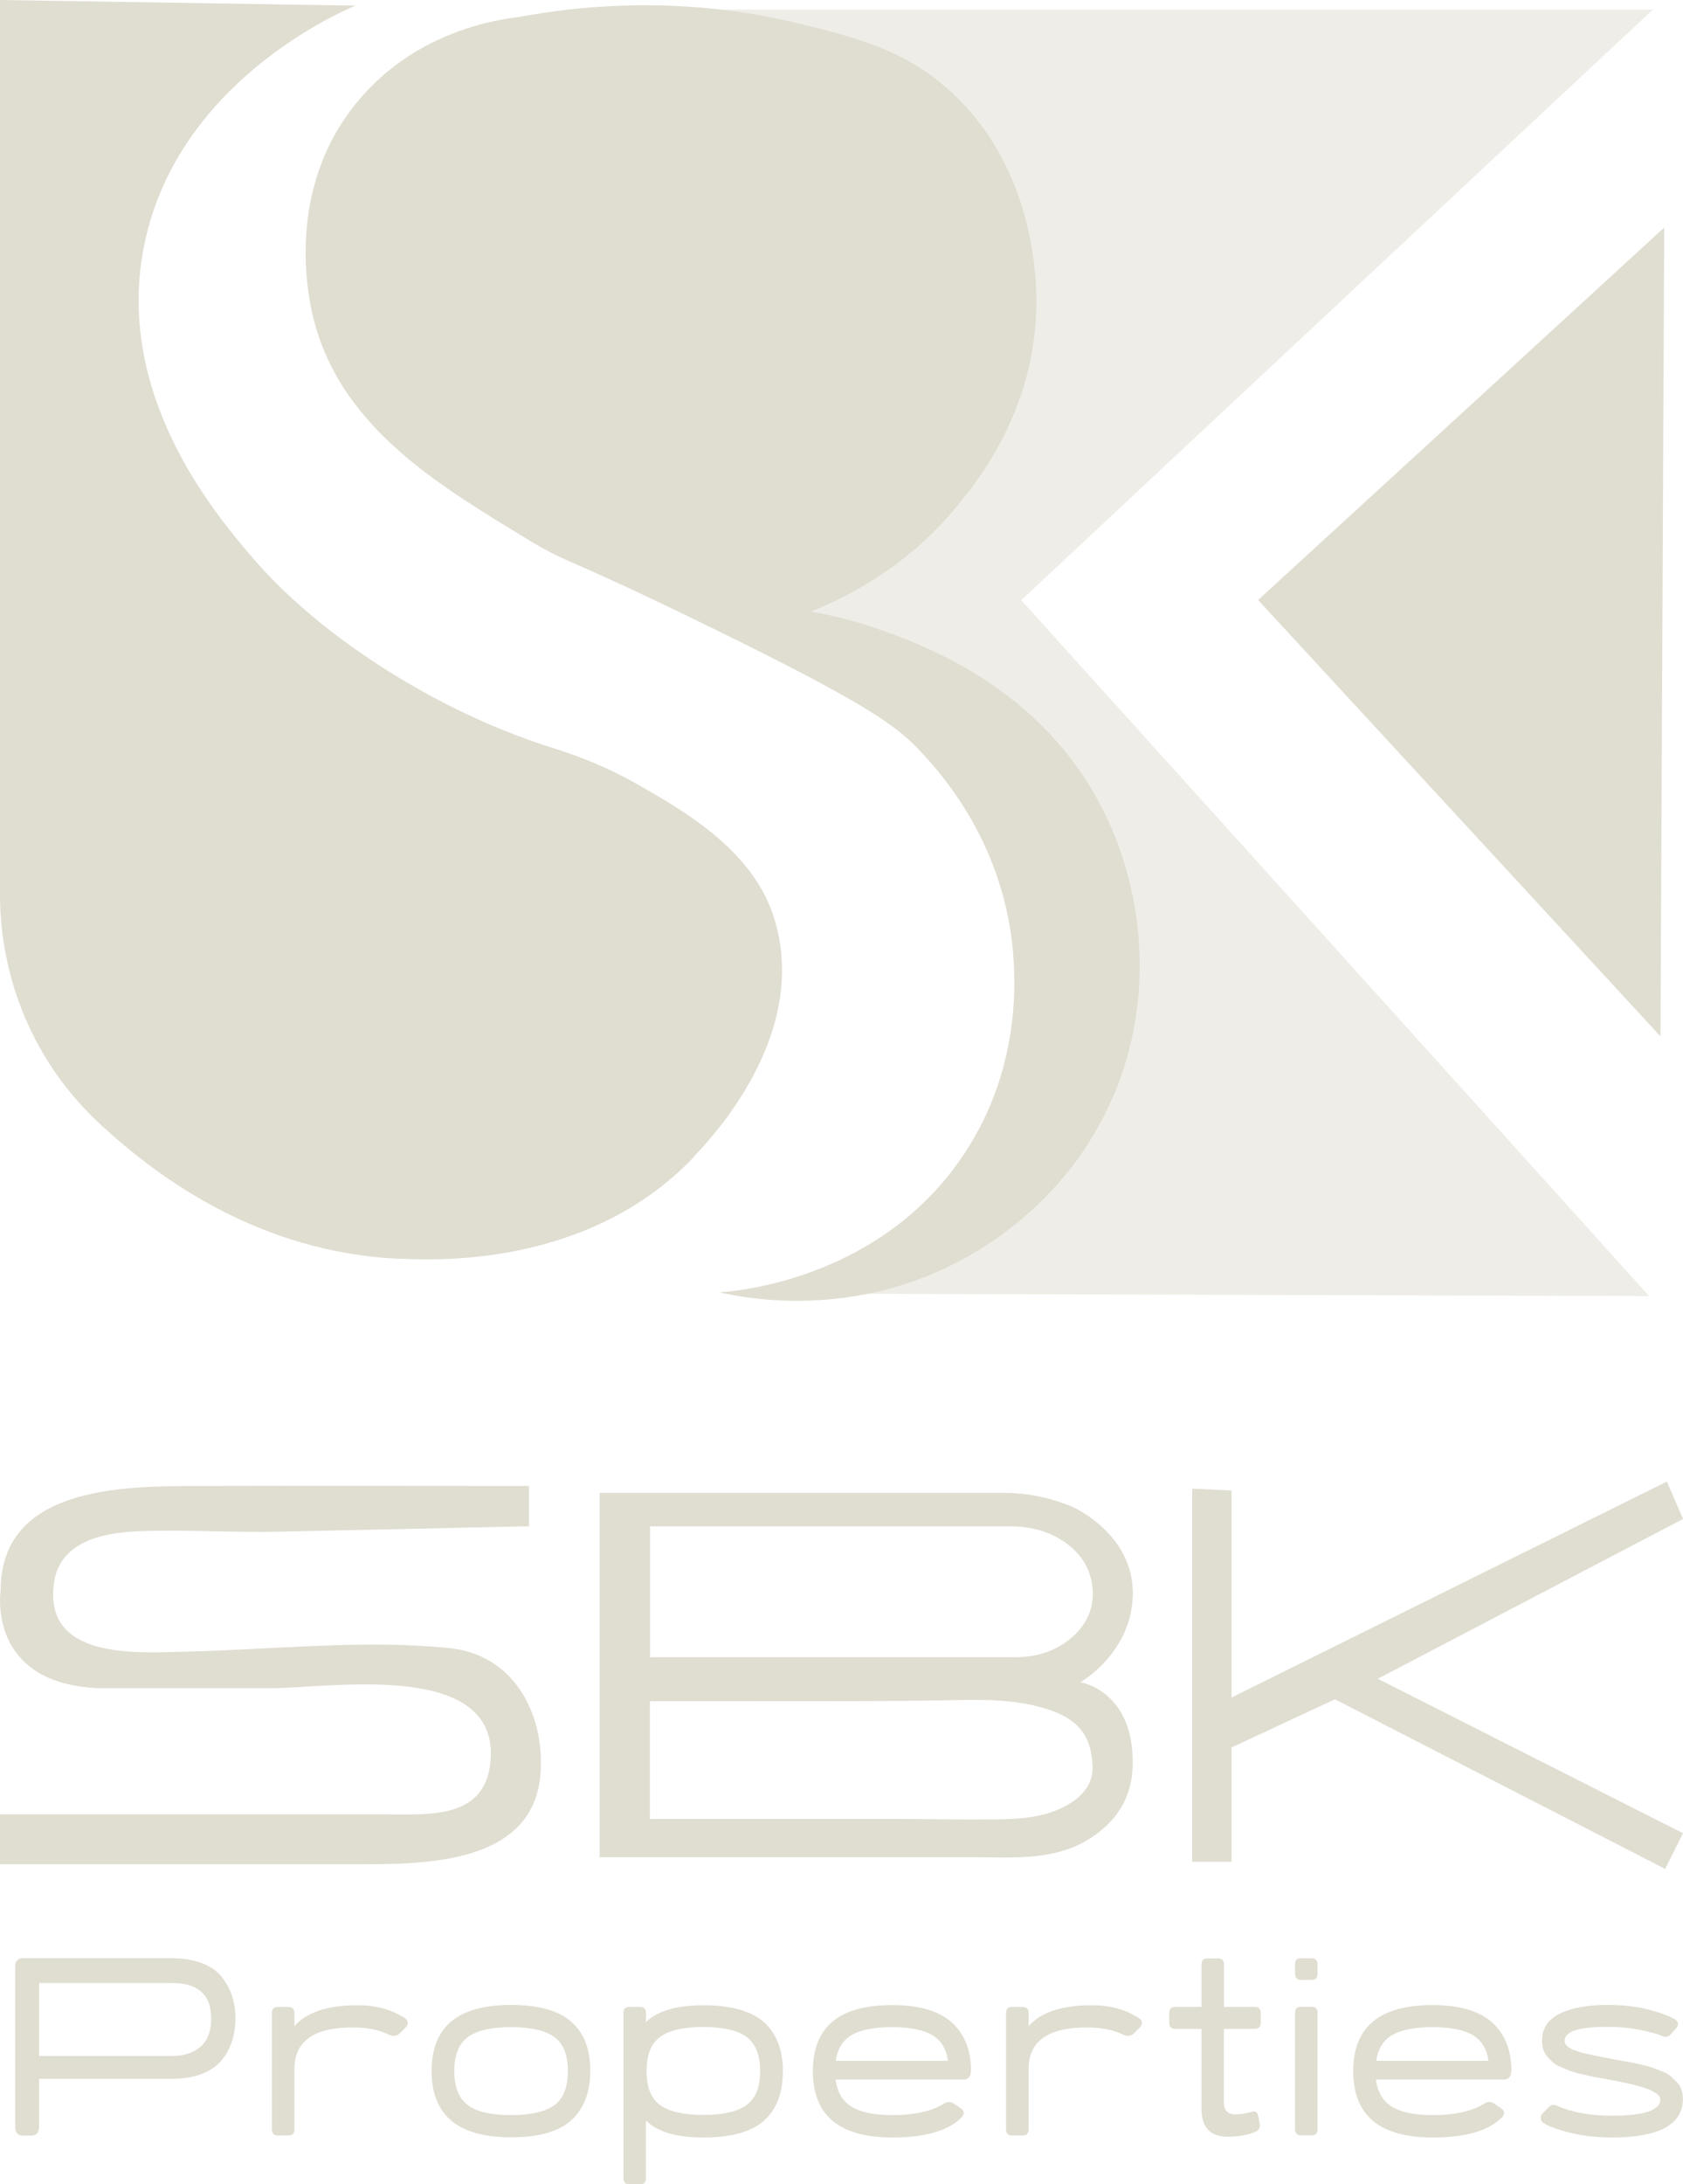 <?xml version="1.0" encoding="UTF-8"?>
<svg id="Livello_1" data-name="Livello 1" xmlns="http://www.w3.org/2000/svg" viewBox="0 0 107.58 139.57">
  <defs>
    <style>
      .cls-1 {
        opacity: .5;
      }

      .cls-1, .cls-2 {
        fill: #e0ddd1;
      }
    </style>
  </defs>
  <path class="cls-2" d="M11.01,125.13c.74,0,1.39.11,1.94.33s.97.52,1.26.91c.29.38.51.79.64,1.22s.2.9.2,1.39-.07.96-.2,1.39-.34.84-.64,1.22c-.29.38-.71.69-1.26.91s-1.19.33-1.94.33H2.5v3.06c0,.38-.17.57-.51.57h-.51c-.34,0-.51-.19-.51-.57v-10.2c0-.38.17-.57.51-.57h9.53ZM11.01,131.37c.75,0,1.36-.2,1.81-.59s.68-1,.68-1.8c0-1.51-.83-2.27-2.49-2.27H2.5v4.66h8.51Z"/>
  <path class="cls-2" d="M25.8,128.9c.33.21.36.44.07.71l-.31.31c-.2.19-.44.22-.72.08-.61-.3-1.37-.45-2.3-.45-2.48,0-3.72.88-3.72,2.65v3.85c0,.27-.12.4-.37.4h-.7c-.24,0-.37-.13-.37-.4v-7.41c0-.27.12-.4.37-.4h.7c.24,0,.37.13.37.4v.83c.79-.9,2.14-1.34,4.05-1.34,1.13,0,2.11.26,2.93.78h0Z"/>
  <path class="cls-2" d="M32.66,128.11c1.76,0,3.05.36,3.86,1.08.82.72,1.22,1.77,1.21,3.14,0,1.38-.42,2.43-1.22,3.16-.81.72-2.09,1.08-3.85,1.08-3.38,0-5.07-1.41-5.07-4.24s1.69-4.22,5.07-4.22ZM36.3,132.33c0-1.02-.29-1.75-.87-2.17-.58-.42-1.5-.63-2.76-.63s-2.18.21-2.76.63-.87,1.14-.87,2.17.29,1.76.87,2.19,1.5.63,2.76.63,2.18-.21,2.76-.63.87-1.15.87-2.19Z"/>
  <path class="cls-2" d="M50.04,132.35c0,1.38-.39,2.43-1.2,3.15s-2.1,1.08-3.87,1.08-2.94-.36-3.68-1.08v3.66c0,.27-.12.41-.37.41h-.7c-.24,0-.37-.14-.37-.41v-10.52c0-.27.12-.4.37-.4h.7c.24,0,.37.13.37.4v.57c.74-.72,1.97-1.08,3.68-1.08s3.05.36,3.86,1.08c.8.72,1.21,1.77,1.22,3.16v-.02ZM42.2,134.51c.58.42,1.5.63,2.76.63s2.18-.21,2.76-.63c.58-.42.87-1.14.87-2.17s-.29-1.76-.87-2.19c-.58-.42-1.5-.63-2.76-.63s-2.18.21-2.76.63c-.58.42-.87,1.15-.87,2.19s.29,1.75.87,2.17Z"/>
  <path class="cls-2" d="M62.06,132.33c0,.37-.17.55-.51.55h-8.14c.11.82.46,1.4,1.05,1.75s1.44.52,2.56.52c1.45,0,2.56-.25,3.33-.74.21-.13.41-.13.62,0l.44.31c.24.16.26.35.06.57-.84.86-2.32,1.29-4.44,1.29-3.38,0-5.07-1.41-5.07-4.24s1.69-4.22,5.07-4.22c1.73,0,3,.38,3.82,1.12.82.75,1.22,1.78,1.22,3.1h-.01ZM53.42,131.68h7.18c-.12-.78-.46-1.33-1.04-1.66s-1.43-.49-2.55-.49-1.97.17-2.55.49c-.58.33-.92.88-1.04,1.66Z"/>
  <path class="cls-2" d="M72.73,128.9c.33.21.36.44.07.71l-.31.31c-.2.19-.44.22-.72.08-.61-.3-1.37-.45-2.3-.45-2.48,0-3.72.88-3.72,2.65v3.85c0,.27-.12.4-.37.4h-.7c-.24,0-.37-.13-.37-.4v-7.41c0-.27.12-.4.37-.4h.7c.24,0,.37.13.37.4v.83c.79-.9,2.14-1.34,4.05-1.34,1.13,0,2.11.26,2.93.78h0Z"/>
  <g>
    <path class="cls-2" d="M80.21,129.64h-1.98v4.68c0,.52.24.78.72.78.38,0,.72-.05,1.03-.15.24-.09.4,0,.45.27l.09.45c.05.25-.02.42-.22.52-.49.23-1.1.34-1.83.34-1.11,0-1.67-.6-1.67-1.81v-5.08h-1.69c-.24,0-.37-.13-.37-.4v-.6c0-.27.12-.4.37-.4h1.69v-2.7c0-.27.12-.4.37-.4h.7c.24,0,.37.13.37.4v2.7h1.98c.24,0,.37.13.37.4v.6c0,.27-.12.4-.37.4h0Z"/>
    <path class="cls-2" d="M83.85,125.13c.24,0,.37.13.37.4v.58c0,.27-.12.4-.37.4h-.7c-.24,0-.37-.13-.37-.4v-.58c0-.27.12-.4.37-.4h.7ZM83.85,128.23c.24,0,.37.13.37.4v7.41c0,.27-.12.4-.37.4h-.7c-.24,0-.37-.13-.37-.4v-7.41c0-.27.12-.4.37-.4h.7Z"/>
  </g>
  <path class="cls-2" d="M96.6,132.33c0,.37-.17.55-.51.55h-8.14c.11.82.46,1.4,1.05,1.75.59.35,1.44.52,2.56.52,1.45,0,2.56-.25,3.33-.74.21-.13.41-.13.62,0l.44.31c.24.16.26.35.06.57-.84.86-2.32,1.29-4.44,1.29-3.38,0-5.07-1.41-5.07-4.24s1.69-4.22,5.07-4.22c1.73,0,3,.38,3.82,1.12.82.75,1.22,1.78,1.22,3.1h-.01ZM87.97,131.68h7.18c-.12-.78-.46-1.33-1.04-1.66s-1.43-.49-2.55-.49-1.97.17-2.55.49c-.58.33-.92.88-1.04,1.66Z"/>
  <path class="cls-2" d="M100.01,130.37c0,.08.01.15.04.21.03.07.08.12.15.18s.15.1.22.15.18.09.31.13c.13.04.25.08.34.11.1.03.23.06.41.1.18.03.32.06.43.09s.27.06.48.1c.21.04.37.07.48.09.15.03.37.08.68.13s.55.1.72.13.4.08.69.15c.29.06.52.13.69.19.17.06.37.14.6.23.23.09.41.19.54.31s.26.24.4.38c.13.14.23.3.29.48s.09.38.09.59c0,1.64-1.52,2.46-4.54,2.46-.97,0-1.85-.1-2.66-.3-.81-.2-1.37-.41-1.69-.62-.12-.08-.18-.17-.19-.3s.03-.23.12-.32l.41-.42c.14-.14.31-.16.53-.06.94.42,2.1.63,3.49.63,2.06,0,3.09-.35,3.09-1.04,0-.43-.89-.81-2.68-1.15-.24-.05-.43-.09-.56-.11-.11-.02-.31-.06-.62-.11-.31-.05-.53-.1-.67-.13s-.35-.08-.63-.15c-.28-.06-.49-.13-.64-.19s-.33-.13-.55-.23c-.22-.09-.39-.19-.51-.3s-.24-.23-.36-.36-.21-.29-.26-.47c-.05-.18-.08-.37-.08-.57,0-.77.38-1.33,1.13-1.71.75-.37,1.77-.56,3.05-.56.99,0,1.85.1,2.6.29.74.19,1.31.4,1.69.62.27.16.3.37.07.62l-.34.37c-.14.15-.32.18-.54.08-.3-.13-.78-.26-1.44-.39-.65-.13-1.33-.19-2.04-.19-1.82,0-2.73.29-2.73.87h0Z"/>
  <path class="cls-2" d="M33.81,97.54v-2.59c-7.06,0-14.12-.02-21.19,0-4.8.01-12.58.04-12.58,6.69,0,0-.91,5.93,6.24,6.23h11.14c3.55,0,14.23-1.8,13.95,4.41-.18,4.08-4.04,3.65-7,3.65H0v3.19h23.02c4.32,0,11.2-.05,11.54-5.93.22-3.77-1.76-7.47-5.84-7.88-5.49-.56-11.36.1-16.88.23-3.2.08-9.12.49-8.38-4.45.4-2.64,3.22-3.17,5.46-3.25,2.97-.11,5.98.1,8.96.03,5.18-.11,10.37-.22,15.56-.34h.36"/>
  <path class="cls-2" d="M69.06,107.49s3.35-1.9,3.35-5.7-3.81-5.48-3.81-5.48c-1.41-.61-2.92-.92-4.45-.92h-25.82v23.28h23.71c2.51,0,5.15.26,7.41-1.06,1.43-.84,2.87-2.28,2.95-4.72.15-4.87-3.35-5.4-3.35-5.4M41.54,97.53h23.09c1.03,0,2.06.22,2.96.72,1.03.57,2.09,1.55,2.25,3.23.13,1.51-.59,2.55-1.43,3.24-.96.79-2.19,1.17-3.43,1.17h-23.43v-8.36h0ZM67.21,115.79c-1.49.51-3.11.46-4.66.47-1.66.01-3.32-.03-4.98-.03h-16.03v-7.53h6.57c4.41,0,8.82.02,13.23-.07,1.78-.04,3.61,0,5.34.5,2.15.62,3.09,1.68,3.16,3.75.06,1.54-1.32,2.46-2.63,2.91"/>
  <polygon class="cls-2" points="76.21 95.12 76.21 118.96 78.72 118.96 78.72 111.66 85.33 108.58 106.44 119.42 107.58 117.14 88.07 107.27 107.58 97.06 106.55 94.67 78.72 108.47 78.72 95.24 76.21 95.12"/>
  <path class="cls-2" d="M44.36,73.92c-6.49,6.84-15.9,6.65-18.74,6.51-.13,0-.27-.01-.37-.01-8.35-.46-14.78-4.74-19.08-8.81C2.21,67.85,0,62.61,0,57.14V0c7.57.12,15.15.24,22.72.36-1.21.51-11.31,4.97-13.47,15.14-2.04,9.62,4.5,17.32,6.74,19.96,2.61,3.09,6.13,5.84,9.84,8.04,2.97,1.77,6.07,3.17,8.91,4.1,1.29.42,3.39,1.03,6.01,2.52,2.67,1.53,7.19,4.02,8.65,8.29,2.54,7.5-3.89,14.28-5.06,15.51"/>
  <path class="cls-2" d="M80.42,38.34c8.65-7.93,17.31-15.86,25.96-23.8-.08,17.23-.16,34.45-.24,51.68-8.57-9.29-17.15-18.59-25.72-27.88"/>
  <path class="cls-1" d="M36.23.61h69.43c-13.46,12.57-26.93,25.16-40.38,37.74,13.38,14.82,26.76,29.64,40.14,44.47-16.65-.05-33.3-.1-49.96-.15-3.04-.01-6.09-.02-9.13-.02-.11-.02-.2-.04-.29-.07,1.15-.08,10.36-.88,15.63-8.9,3.86-5.86,3.28-12.04,2.89-14.42-.99-5.98-4.36-9.77-5.53-11.06-1.59-1.75-3.34-3.11-13.7-8.17-9.54-4.67-8.85-3.91-11.53-5.53-2.73-1.66-5.5-3.33-7.86-5.32.04-8.52.1-17.05.14-25.58l10.16-2.99h-.01Z"/>
  <path class="cls-2" d="M71.04,70.31c-2.79,6.31-7.9,9.33-9.85,10.34-1.98,1.03-3.92,1.66-5.73,2.02-4.19.85-7.66.29-9.13-.02-.11-.02-.2-.04-.29-.07,1.15-.08,10.36-.88,15.63-8.9,3.86-5.85,3.28-12.04,2.89-14.42-.99-5.98-4.36-9.77-5.54-11.06-1.59-1.75-3.34-3.11-13.7-8.17-9.54-4.67-8.85-3.91-11.53-5.53-2.73-1.66-5.5-3.33-7.86-5.32-2.7-2.29-4.87-5-5.84-8.62-.26-.96-2.06-8.1,2.65-13.93,1.03-1.27,2.18-2.26,3.34-3.02,3.02-1.97,6.07-2.4,7-2.51,1.08-.2,2.15-.35,3.16-.48,3.83-.43,7.16-.32,9.88,0,1.88.22,3.46.53,4.74.84,3.92.94,7.13,1.76,10.09,4.56,4.74,4.48,5.24,10.62,5.29,12.86.15,7.07-3.72,11.85-5.17,13.59-3.33,3.98-7.25,5.82-9.25,6.61,1.13.19,2.72.54,4.56,1.2,2.47.89,9.14,3.28,13.22,9.86,3.5,5.64,4.47,13.38,1.44,20.19"/>
</svg>